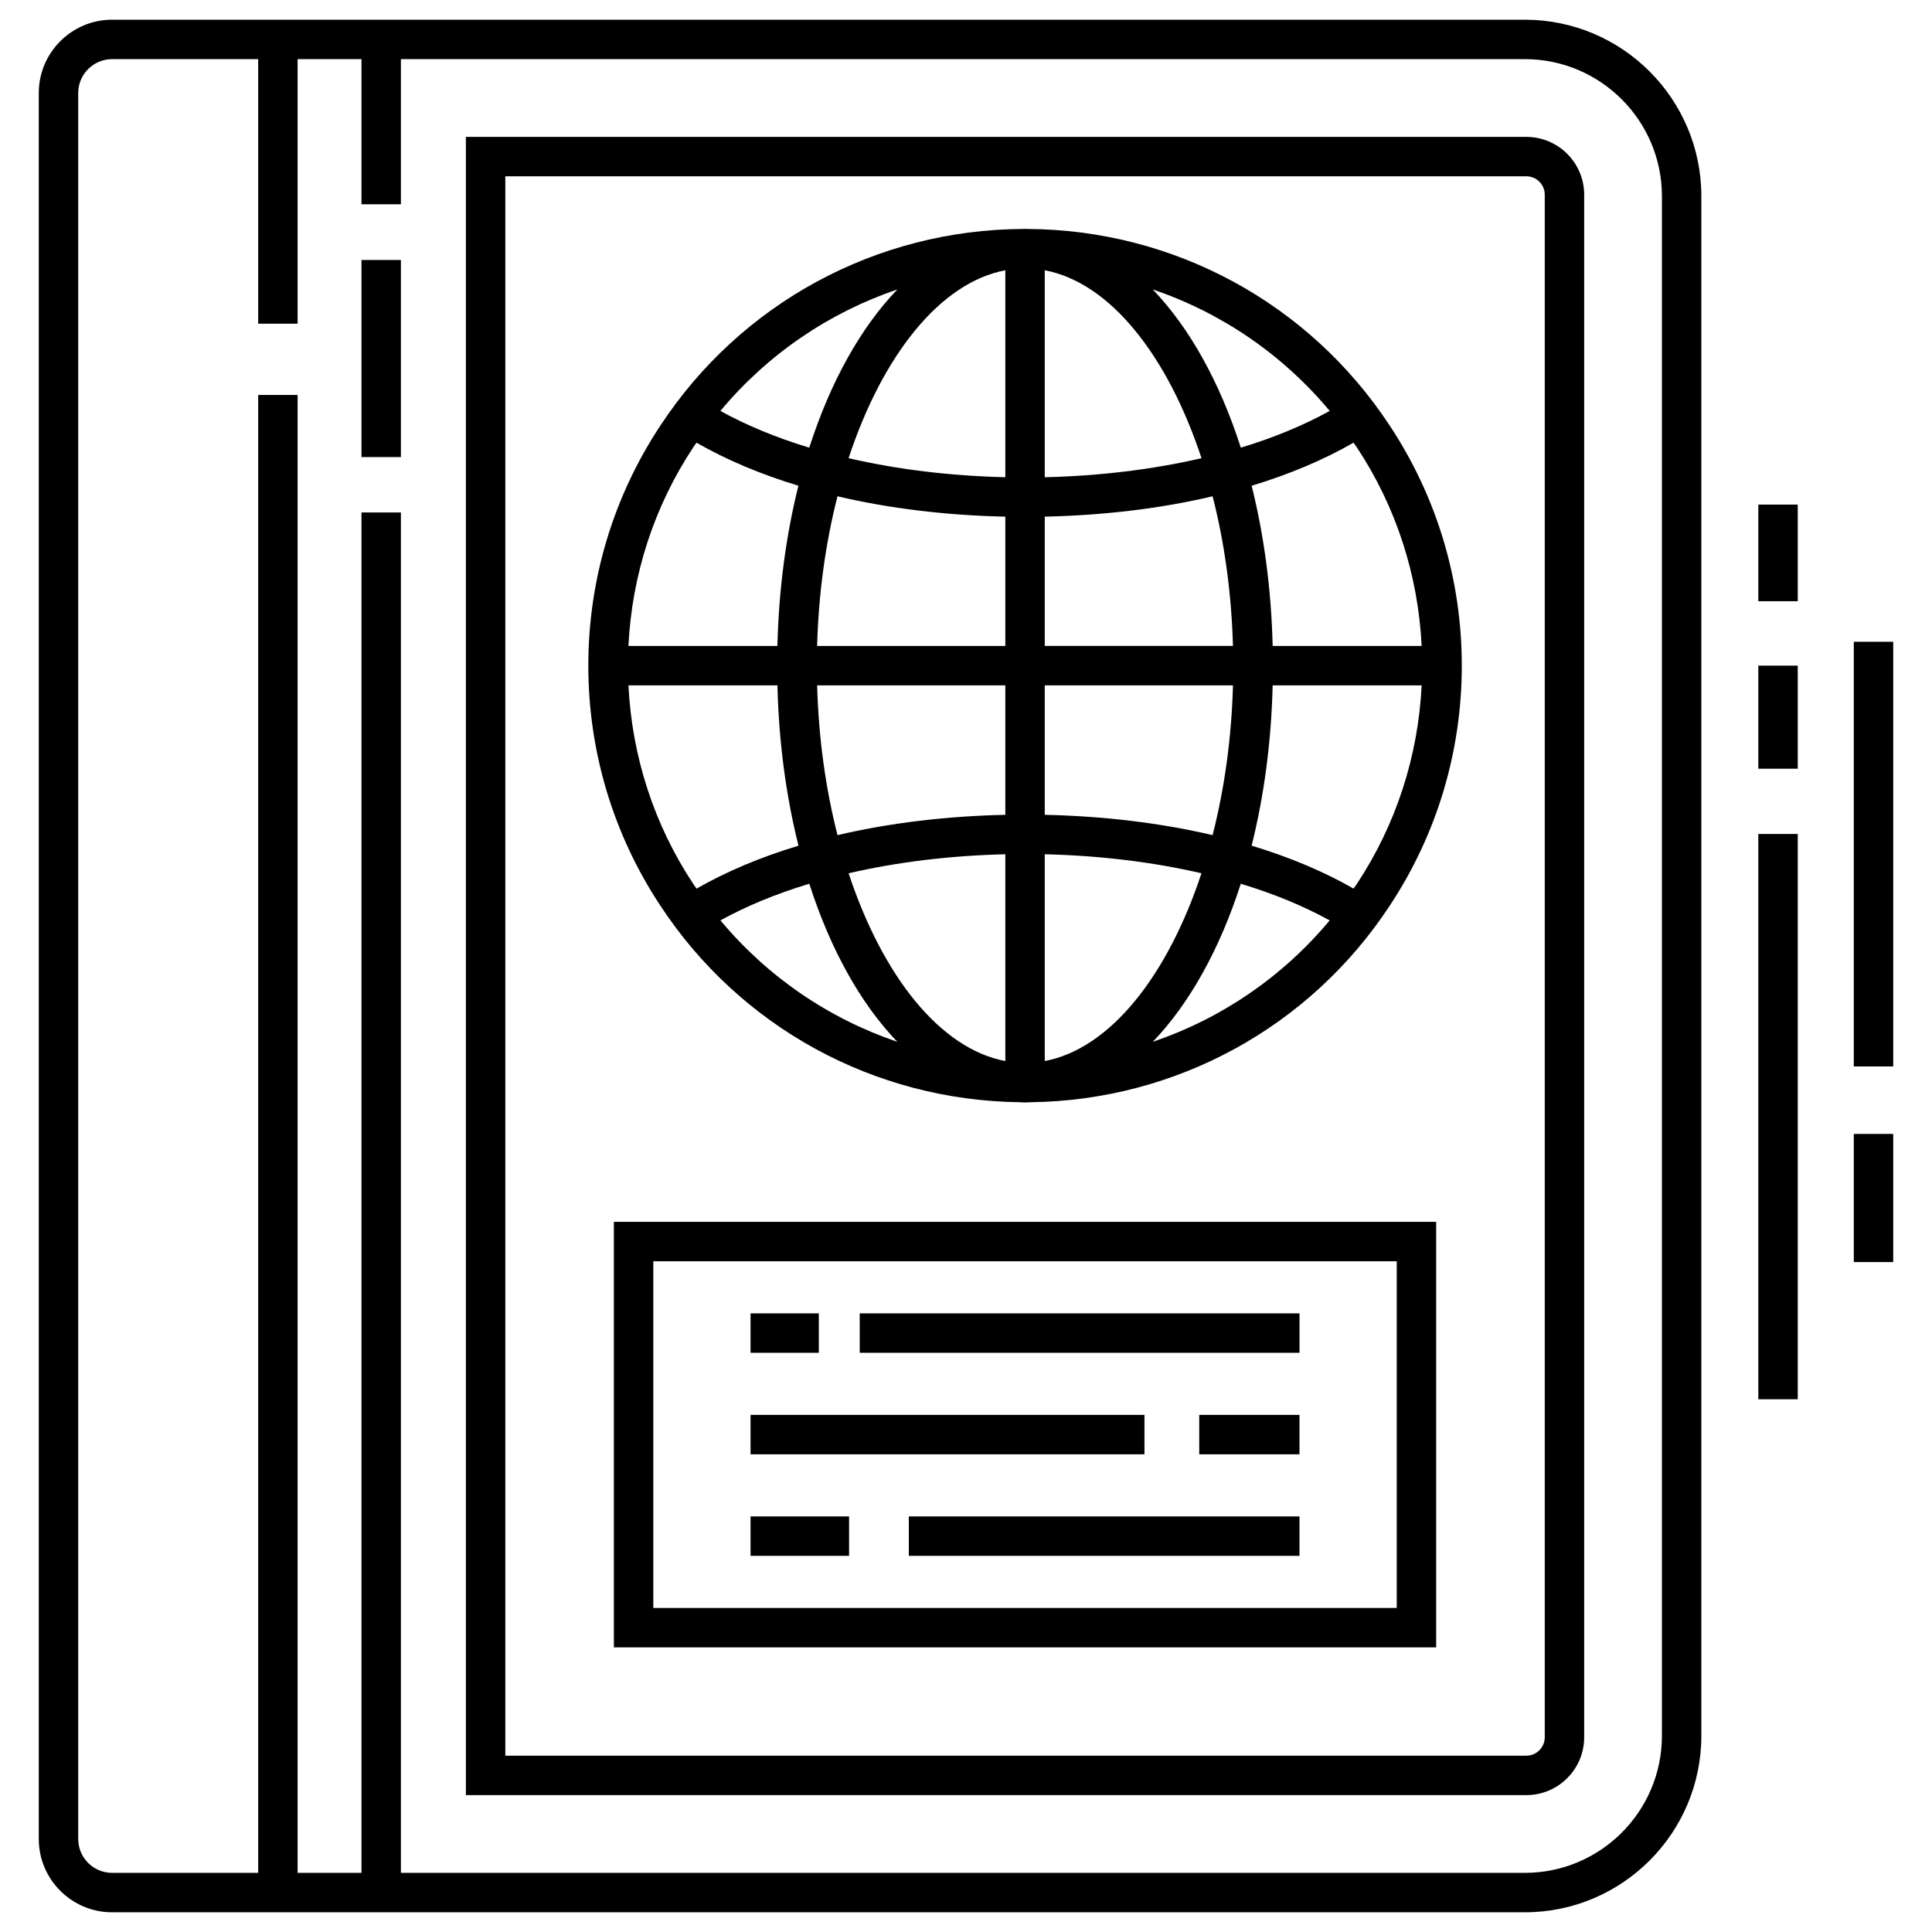<svg xmlns="http://www.w3.org/2000/svg" xmlns:xlink="http://www.w3.org/1999/xlink" version="1.1" x="0px" y="0px" viewBox="0 0 98 98" enable-background="new 0 0 98 98" xml:space="preserve"><g><path d="M5.686,97h71.663c4.936,0,8.951-4.016,8.951-8.952V9.951C86.3,5.016,82.285,1,77.349,1H5.686   C3.635,1,1.967,2.668,1.967,4.718v88.563C1.967,95.332,3.635,97,5.686,97z M3.967,4.718C3.967,3.771,4.739,3,5.686,3   h7.41v13.419h2V3h3.24v7.363h2V3h57.013c3.833,0,6.951,3.118,6.951,6.951v78.097c0,3.833-3.118,6.952-6.951,6.952   H20.336V25.994h-2V95h-3.24V20.034h-2V95H5.686c-0.947,0-1.719-0.771-1.719-1.719V4.718z"></path><path d="M80.357,88.124V9.877c0-1.617-1.315-2.933-2.933-2.933h-53.792v84.113h53.792   C79.041,91.056,80.357,89.741,80.357,88.124z M25.632,8.943h51.792c0.515,0,0.933,0.418,0.933,0.933v78.247   c0,0.514-0.418,0.933-0.933,0.933h-51.792V8.943z"></path><rect x="18.336" y="13.188" width="2" height="9.997"></rect><path d="M52.114,11.614c-0.04-0.001-0.079-0.005-0.119-0.005c-0.042,0-0.083,0.005-0.124,0.005   c-7.424,0.042-14.284,3.759-18.368,9.965c-2.396,3.617-3.661,7.831-3.661,12.185s1.266,8.568,3.66,12.183   c4.055,6.163,10.845,9.867,18.206,9.962c0.096,0.004,0.191,0.013,0.287,0.013c0.095,0,0.188-0.009,0.282-0.012   c7.363-0.092,14.155-3.797,18.211-9.96c2.396-3.617,3.661-7.831,3.661-12.185s-1.266-8.568-3.66-12.183   C66.403,15.371,59.54,11.653,52.114,11.614z M64.555,32.765c-0.07-2.902-0.444-5.64-1.066-8.126   c1.924-0.581,3.66-1.317,5.17-2.184c0.052,0.077,0.109,0.15,0.161,0.229c1.994,3.011,3.115,6.478,3.293,10.082   H64.555z M52.995,13.709c3.317,0.626,6.232,4.325,7.951,9.532c-2.462,0.572-5.167,0.901-7.951,0.967V13.709z    M50.995,13.709V24.207c-2.784-0.066-5.488-0.394-7.951-0.967C44.762,18.034,47.678,14.335,50.995,13.709z    M50.995,26.207v6.558h-9.547c0.073-2.69,0.436-5.255,1.033-7.591C45.107,25.793,47.992,26.142,50.995,26.207z    M50.995,34.765v6.566c-3.001,0.066-5.885,0.413-8.512,1.031c-0.598-2.337-0.961-4.904-1.034-7.597H50.995z    M50.995,43.332v10.49c-3.315-0.625-6.23-4.322-7.949-9.525C45.509,43.725,48.212,43.398,50.995,43.332z    M52.995,53.821V43.332c2.783,0.066,5.486,0.393,7.949,0.964C59.225,49.499,56.31,53.196,52.995,53.821z    M52.995,41.331v-6.566h9.547c-0.073,2.692-0.436,5.26-1.034,7.597C58.88,41.744,55.996,41.397,52.995,41.331z    M52.995,32.765v-6.558c3.003-0.066,5.887-0.414,8.514-1.033c0.597,2.335,0.959,4.901,1.032,7.59H52.995z    M67.448,20.844c-1.315,0.727-2.828,1.357-4.508,1.864c-1.066-3.324-2.604-6.088-4.468-8.026   C61.948,15.86,65.057,17.976,67.448,20.844z M45.517,14.683c-1.863,1.938-3.401,4.701-4.467,8.025   c-1.68-0.508-3.193-1.137-4.508-1.864C38.932,17.976,42.041,15.861,45.517,14.683z M35.171,22.681   c0.051-0.077,0.107-0.15,0.159-0.227c1.51,0.867,3.246,1.603,5.17,2.184c-0.623,2.486-0.996,5.225-1.066,8.127   h-7.557C32.055,29.162,33.177,25.694,35.171,22.681z M31.878,34.765h7.557c0.07,2.904,0.444,5.644,1.068,8.132   c-1.923,0.58-3.659,1.313-5.17,2.178c-0.053-0.078-0.11-0.151-0.162-0.23   C33.177,41.834,32.055,38.368,31.878,34.765z M36.544,46.686c1.315-0.725,2.829-1.352,4.508-1.858   c1.065,3.32,2.601,6.08,4.463,8.017C42.04,51.666,38.934,49.552,36.544,46.686z M58.474,52.846   c1.861-1.937,3.398-4.698,4.464-8.018c1.68,0.506,3.193,1.134,4.509,1.859   C65.057,49.553,61.949,51.667,58.474,52.846z M68.819,44.847c-0.051,0.078-0.108,0.15-0.16,0.227   c-1.512-0.865-3.248-1.598-5.171-2.178c0.623-2.488,0.998-5.228,1.067-8.131h7.558   C71.935,38.368,70.813,41.835,68.819,44.847z"></path><path d="M31.139,83.562h41.71V61.977h-41.71V83.562z M33.139,63.977h37.71v17.586h-37.71V63.977z"></path><rect x="43.609" y="66.62" width="22.308" height="2"></rect><rect x="38.072" y="66.62" width="3.462" height="2"></rect><rect x="60.831" y="71.769" width="5.085" height="2"></rect><rect x="38.072" y="71.769" width="19.98" height="2"></rect><rect x="46.099" y="76.92" width="19.817" height="2"></rect><rect x="38.072" y="76.92" width="4.997" height="2"></rect><rect x="89.19" y="42.303" width="2" height="28.674"></rect><rect x="89.19" y="33.764" width="2" height="5.228"></rect><rect x="89.19" y="25.595" width="2" height="4.902"></rect><rect x="94.033" y="57.518" width="2" height="6.5"></rect><rect x="94.033" y="32.554" width="2" height="21.541"></rect></g></svg>